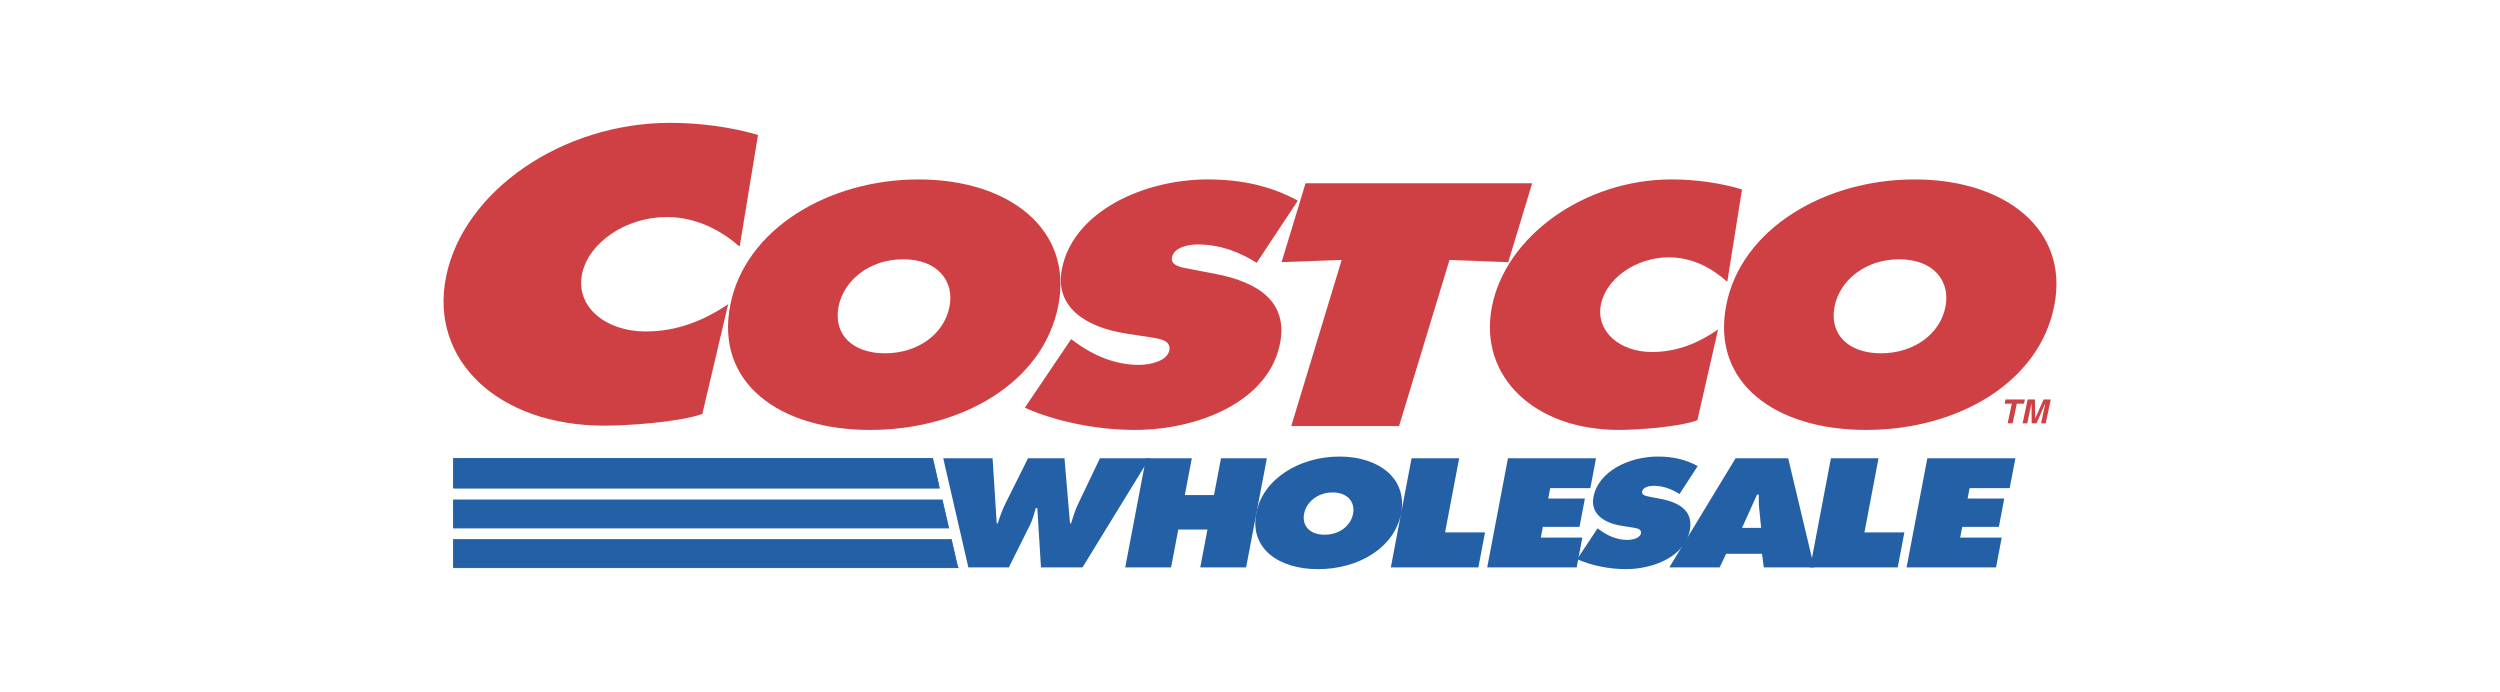 <svg viewBox="0 0 3100 858.08" xmlns="http://www.w3.org/2000/svg" id="a"><defs><style>.b,.c{fill:#2360a5;}.c{stroke:#2360a5;stroke-miterlimit:13.47;stroke-width:1.11px;}.d{fill:#cf4044;}</style></defs><path d="M1589.16,325.1l74.52-2.8-62.51,206.01h133.68l62.52-206.01,72.83,2.8,29.68-97.82h-281.02l-29.69,97.82h0ZM1312.36,378.6c-18.69,96.62-121.12,154.51-233.34,154.51s-192.25-57.89-173.55-154.51c18.3-94.62,121.92-156.11,233.65-156.11s191.55,61.48,173.24,156.11h0ZM1039.81,380.19c-6.64,34.34,17.1,57.89,57.59,57.89s73.35-23.56,79.99-57.89c6.18-31.94-14.99-58.69-57.44-58.69s-73.96,26.75-80.15,58.69h0Z" class="d"></path><path d="M1270.81,505.55c38.15,17.17,89.81,27.55,136.16,27.55,79.53,0,166.41-35.53,180.32-107.4,9.88-51.11-26.31-75.86-80.89-86.24l-29.17-5.59c-9.86-2-26.14-3.6-23.98-14.78,2.4-12.38,20.17-15.97,31.87-15.97,28.78,0,52.71,9.98,73.17,22.76l51.01-77.06c-32.63-17.96-69.55-26.35-111.51-26.35-80.01,0-167.26,39.93-181.09,111.39-9.11,47.11,29.93,72.26,80.67,79.85l26.06,3.99c11.81,2,29.14,3.2,26.52,16.77-2.63,13.58-24.46,17.97-37.63,17.97-30.73,0-57.13-12.38-78.1-27.55l-5.98-4.39-57.44,85.04ZM2160.1,234.87c-26.75-7.99-57.13-12.38-87.37-12.38-107.82,0-205.82,70.27-222.81,158.1-16.61,85.84,52.46,152.51,157.35,152.51,23.91,0,74.37-3.59,97.46-11.98l25.69-112.59c-24.79,17.17-51.27,27.95-82.01,27.95-40,0-69.7-25.55-63.3-58.69,6.33-32.73,44.05-58.69,84.05-58.69,30.25,0,54.38,13.97,72.68,30.34l18.26-114.58h0ZM2374.14,222.49c-111.72,0-215.34,61.49-233.65,156.11-18.69,96.62,61.34,154.51,173.56,154.51s214.65-57.89,233.34-154.51c18.31-94.62-61.52-156.11-173.25-156.11h0ZM2354.98,321.5c42.45,0,63.62,26.75,57.44,58.69-6.64,34.34-39.49,57.89-79.99,57.89s-64.23-23.56-57.59-57.89c6.18-31.94,37.7-58.69,80.15-58.69ZM939.94,167.29c-33.37-9.65-71.25-14.96-108.98-14.96-134.48,0-256.7,84.94-277.89,191.12-20.71,103.76,65.43,184.36,196.26,184.36,29.82,0,92.75-4.35,121.54-14.48l32.03-136.09c-30.91,20.75-63.94,33.78-102.27,33.78-49.9,0-86.94-30.89-78.94-70.94,7.9-39.57,54.93-70.95,104.83-70.95,37.72,0,67.82,16.9,90.64,36.68l22.78-138.51h0Z" class="d"></path><path d="M1230.8,568.29l5.11,80.75h1.29c2.65-8.25,5.58-16.87,9.69-24.94l27.84-55.81h45.23l6.84,80.75h1.29c2.36-7.89,5.01-16.15,8.63-23.86l27.18-56.89h61.39l-83.01,135.31h-51.48l-4.54-73.58h-1.94c-1.98,7-3.7,13.82-6.9,20.46l-26.46,53.12h-50.19l-31.15-135.31h61.18,0Z" class="b"></path><path d="M1420.98,568.29h56.86l-8.66,45.58h36.19l8.66-45.58h56.86l-25.72,135.31h-56.86l8.94-47.02h-36.18l-8.94,47.02h-56.86l25.72-135.31h0Z" class="b"></path><path d="M1737.4,636.3c-8.26,43.43-53.48,69.45-103.02,69.45s-84.87-26.02-76.62-69.45c8.08-42.53,53.83-70.17,103.15-70.17,49.32,0,84.56,27.64,76.48,70.17ZM1617.08,637.02c-2.94,15.43,7.55,26.02,25.42,26.02s32.38-10.59,35.31-26.02c2.73-14.35-6.61-26.38-25.35-26.38s-32.66,12.02-35.38,26.38ZM1750.33,568.29h59.02l-17.47,91.88h49.54l-8.25,43.44h-108.55l25.71-135.31h0ZM1981.03,655.14l2.64,1.97c9.25,6.82,20.91,12.38,34.47,12.38,5.81,0,15.45-1.98,16.61-8.07s-6.49-6.64-11.71-7.53l-11.51-1.8c-22.4-3.41-39.63-14.71-35.61-35.89,6.1-32.12,44.62-50.07,79.95-50.07,18.53,0,34.82,3.77,49.23,11.84l-22.52,34.64c-9.03-5.74-19.6-10.23-32.3-10.23-5.17,0-13.01,1.62-14.07,7.18-.95,5.03,6.24,5.74,10.59,6.64l12.88,2.51c24.1,4.67,40.07,15.79,35.71,38.76-6.14,32.3-44.5,48.27-79.61,48.27-20.46,0-43.27-4.66-60.1-12.38l25.36-38.22h0Z" class="b"></path><path d="M2183.79,654.6l-2.35-23.87c-.63-5.74-.59-11.66-.57-17.41h-2.15l-18.61,41.27h23.69ZM2132.4,703.6h-62.46l82.15-135.31h65.26l32.23,135.31h-62.46l-2.18-16.87h-44.59l-7.95,16.87h0Z" class="b"></path><path d="M2270.35,568.29h59.01l-17.46,91.88h49.54l-8.26,43.44h-108.56l25.72-135.31h0ZM2389.86,568.29h109.21l-7.03,36.97h-49.75l-2.46,12.92h45.45l-6.68,35.17h-45.45l-2.52,13.28h51.48l-7.03,36.97h-110.92l25.71-135.31h0Z" class="b"></path><path d="M562.41,703.81h625.7l-.04-.21h-.52l-7.92-34.41h-617.22v34.62ZM562.41,654.64h613.87l-7.97-34.62h-605.9v34.62ZM562.41,605.24h602.3l-2.71-12.61-5.54-24.07h-594.05v36.68Z" class="c"></path><path d="M1869.85,568.29h109.2l-7.02,36.97h-49.76l-2.45,12.92h45.44l-6.68,35.17h-45.44l-2.53,13.28h51.48l-7.03,36.97h-110.93l25.72-135.31h0Z" class="b"></path><path d="M2495.67,524.92h-6.19l5.17-24.36h-8.94l1.11-5.23h24.07l-1.11,5.23h-8.94l-5.17,24.36ZM2536.69,524.92h-5.77l5.25-24.73h-.09l-10.77,24.73h-6.06l-.15-24.73h-.08l-5.25,24.73h-5.77l6.28-29.59h9.03l.4,23.33h.09l10.22-23.33h8.94l-6.28,29.59h0Z" class="d"></path></svg>